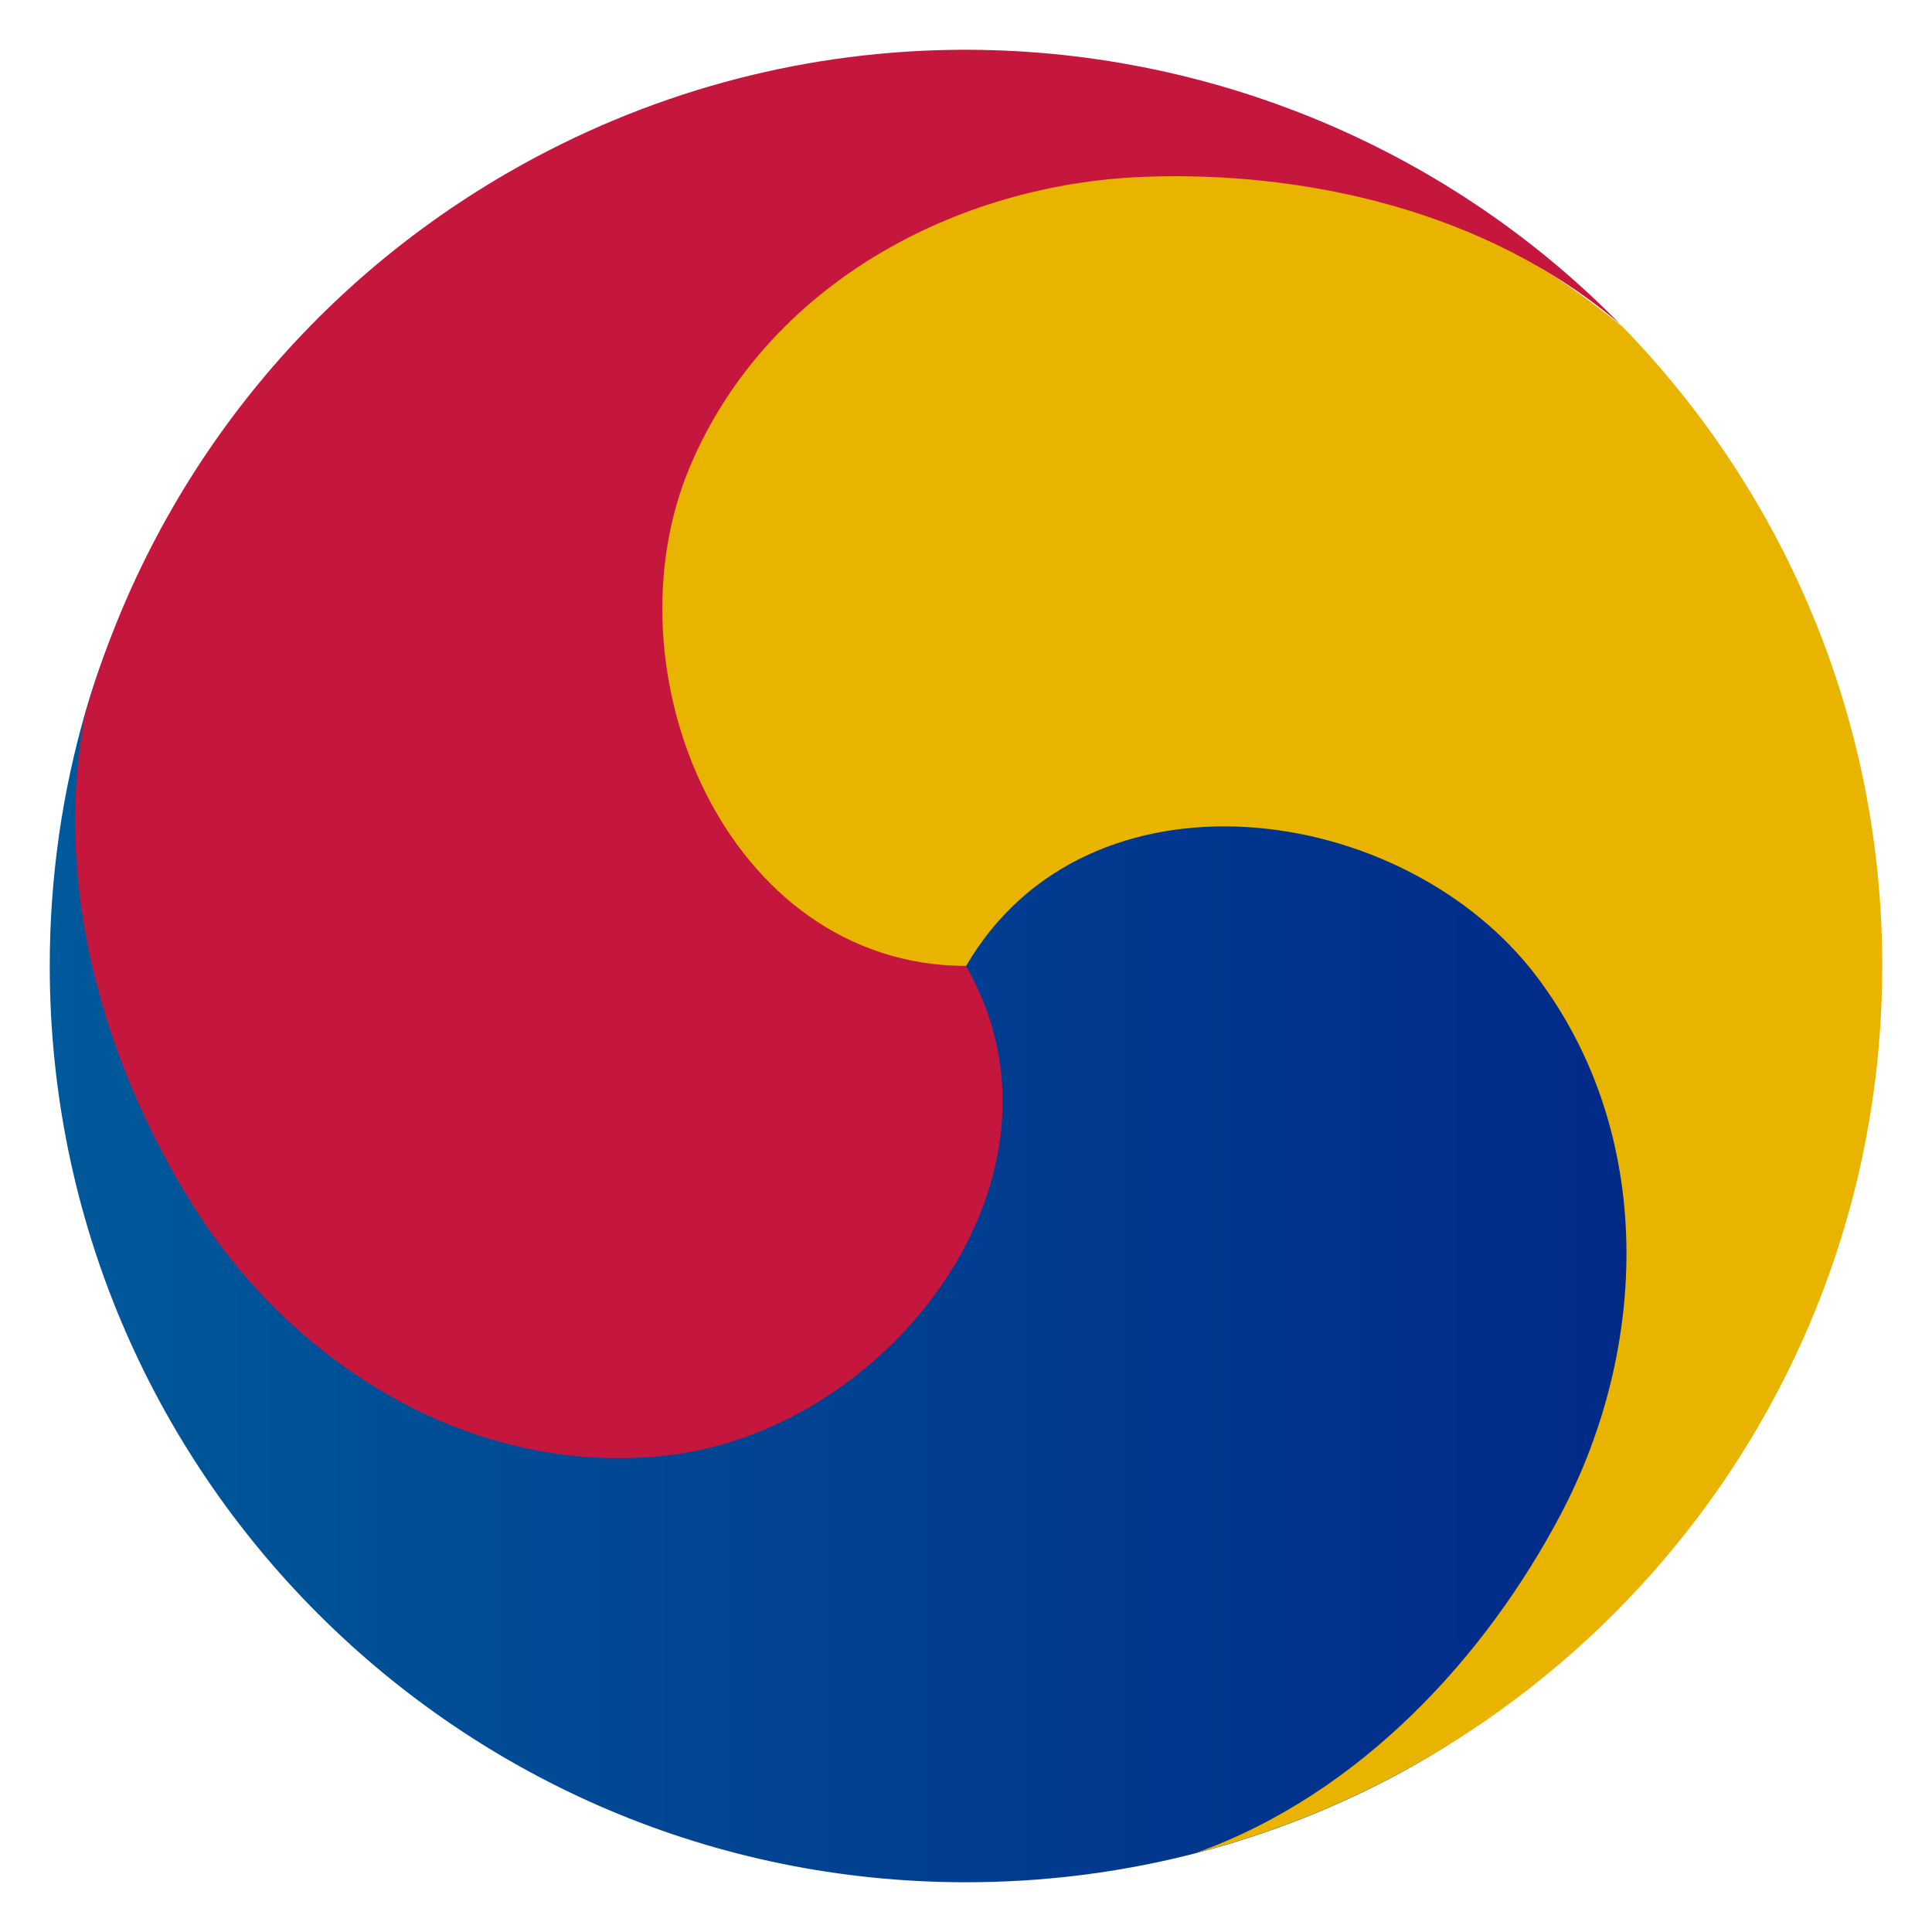 <svg clip-rule="evenodd" fill-rule="evenodd" stroke-linejoin="round" stroke-miterlimit="2" viewBox="0 0 48 48" xmlns="http://www.w3.org/2000/svg">
 <linearGradient id="a" x2="1" gradientTransform="matrix(43.65 0 0 43.65 1.236 300.369)" gradientUnits="userSpaceOnUse">
  <stop stop-color="#00599a" offset="0"/>
  <stop stop-color="#022487" offset="1"/>
 </linearGradient>
 <path d="m44.886 24.376c0 8.772-3.084 16.009-10.354 19.81-3.149 1.647-6.732 2.578-10.532 2.578-12.572 0-22.764-10.192-22.764-22.764 0-2.197.311-4.321.892-6.331 2.742-9.492 12.248-14.555 22.623-14.555 12.572 0 20.135 8.689 20.135 21.262z" fill="url(#a)" fill-rule="nonzero"/>
 <path d="m29.924 3.821c-.506-.018-1.007-.017-1.498.002-4.699.177-10.283 3.26-12.189 7.753-2.152 5.072-3.619 12.424 7.765 12.424 3.009-5.173 10.87-4.124 14.188.276 2.937 3.896 2.778 9.198.582 13.356-1.835 3.474-4.93 6.928-9.072 8.408 9.815-2.528 17.064-11.44 17.064-22.04 0-6.167-2.456-11.775-6.445-15.875-.192-.166-.404-.316-.605-.475-2.859-2.192-6.449-3.714-9.79-3.829z" fill="#e9b400"/>
 <path d="m23.524 1.241c-3.713.075-7.459 1.06-10.902 3.047-5.341 3.084-8.969 8.015-10.526 13.519-.043.226-.066.463-.102.693-.565 4.137.817 8.295 2.814 11.471 2.504 3.981 7.017 6.772 11.86 6.176 5.47-.673 10.311-6.955 7.334-12.147-5.985-.019-9.006-7.352-6.853-12.424 1.906-4.493 6.578-7.006 11.277-7.183 3.927-.148 8.465.805 11.818 3.652-4.436-4.522-10.531-6.929-16.72-6.804z" fill="#c5173e"/>
</svg>
